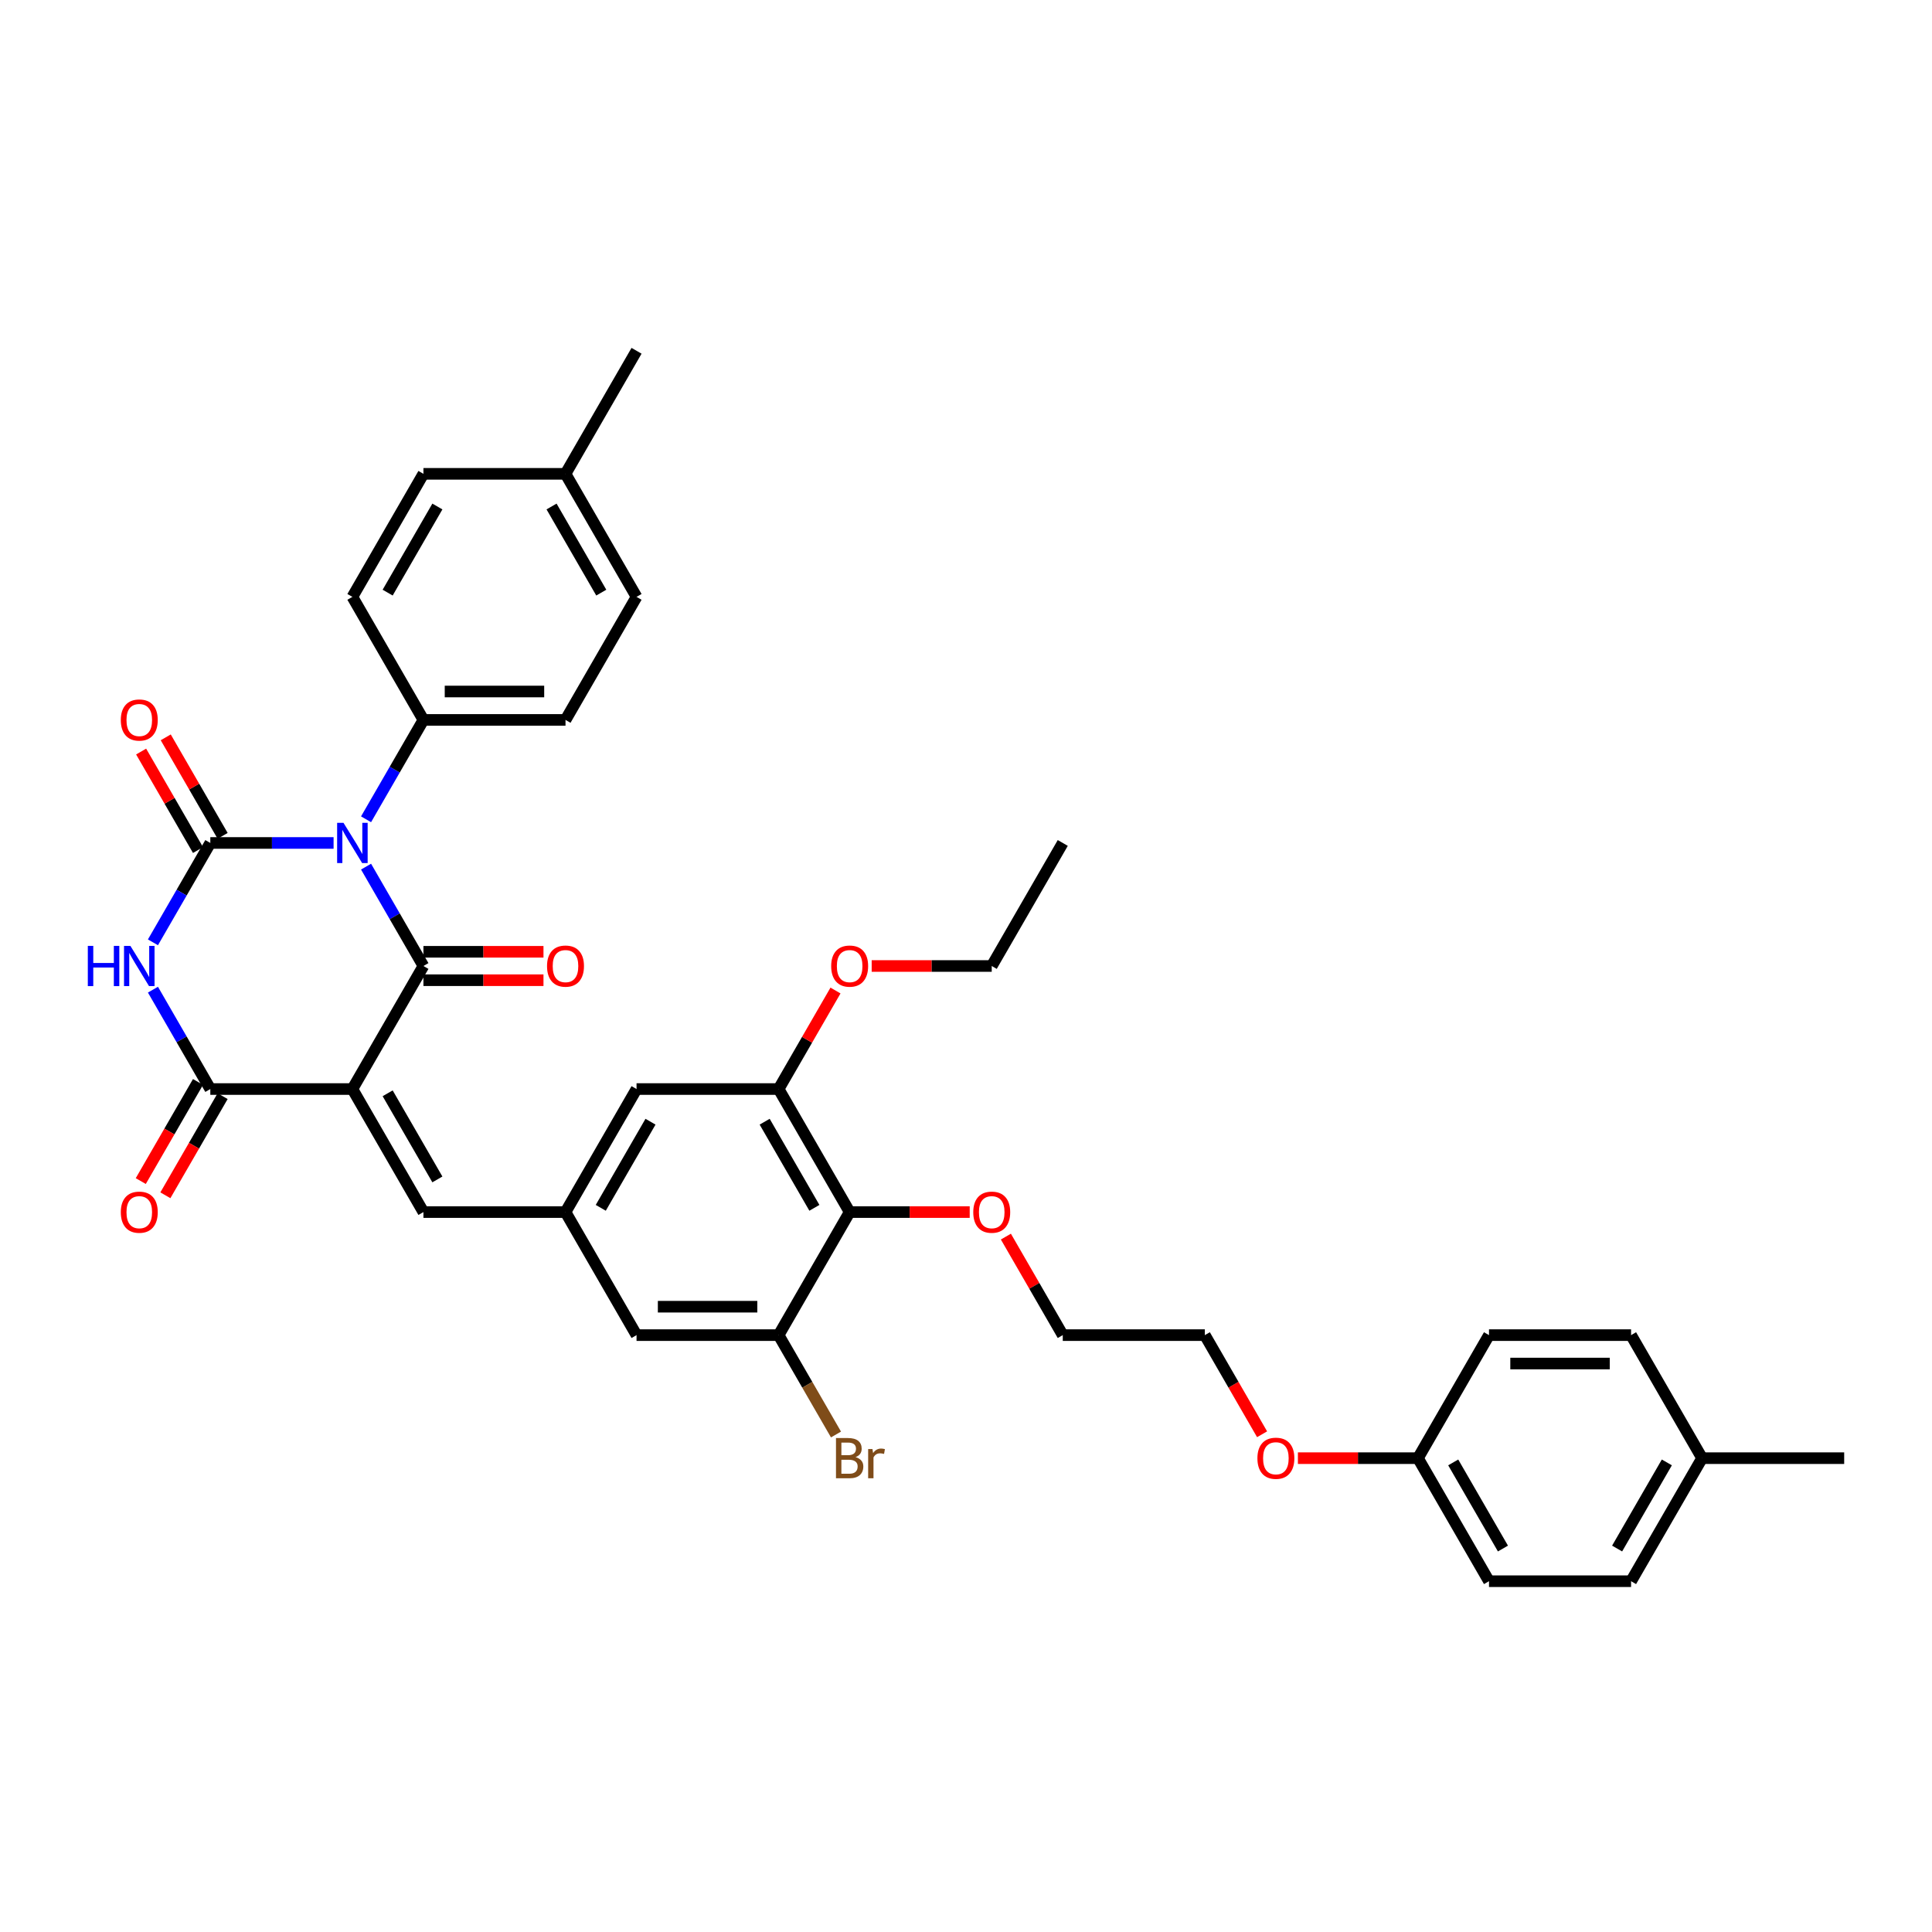 <?xml version='1.0' encoding='iso-8859-1'?>
<svg version='1.1' baseProfile='full'
              xmlns='http://www.w3.org/2000/svg'
                      xmlns:rdkit='http://www.rdkit.org/xml'
                      xmlns:xlink='http://www.w3.org/1999/xlink'
                  xml:space='preserve'
width='1000px' height='1000px' viewBox='0 0 1000 1000'>
<!-- END OF HEADER -->
<rect style='opacity:1.0;fill:#FFFFFF;stroke:none' width='1000' height='1000' x='0' y='0'> </rect>
<path class='bond-1' d='M 189.47,448.566 L 204.318,474.283' style='fill:none;fill-rule:evenodd;stroke:#0000FF;stroke-width:6px;stroke-linecap:butt;stroke-linejoin:miter;stroke-opacity:1' />
<path class='bond-1' d='M 204.318,474.283 L 219.166,500' style='fill:none;fill-rule:evenodd;stroke:#000000;stroke-width:6px;stroke-linecap:butt;stroke-linejoin:miter;stroke-opacity:1' />
<path class='bond-2' d='M 172.661,436.314 L 140.76,436.314' style='fill:none;fill-rule:evenodd;stroke:#0000FF;stroke-width:6px;stroke-linecap:butt;stroke-linejoin:miter;stroke-opacity:1' />
<path class='bond-2' d='M 140.76,436.314 L 108.859,436.314' style='fill:none;fill-rule:evenodd;stroke:#000000;stroke-width:6px;stroke-linecap:butt;stroke-linejoin:miter;stroke-opacity:1' />
<path class='bond-9' d='M 189.47,424.063 L 204.318,398.346' style='fill:none;fill-rule:evenodd;stroke:#0000FF;stroke-width:6px;stroke-linecap:butt;stroke-linejoin:miter;stroke-opacity:1' />
<path class='bond-9' d='M 204.318,398.346 L 219.166,372.629' style='fill:none;fill-rule:evenodd;stroke:#000000;stroke-width:6px;stroke-linecap:butt;stroke-linejoin:miter;stroke-opacity:1' />
<path class='bond-0' d='M 182.397,563.686 L 219.166,500' style='fill:none;fill-rule:evenodd;stroke:#000000;stroke-width:6px;stroke-linecap:butt;stroke-linejoin:miter;stroke-opacity:1' />
<path class='bond-5' d='M 182.397,563.686 L 219.166,627.371' style='fill:none;fill-rule:evenodd;stroke:#000000;stroke-width:6px;stroke-linecap:butt;stroke-linejoin:miter;stroke-opacity:1' />
<path class='bond-5' d='M 200.649,565.885 L 226.388,610.465' style='fill:none;fill-rule:evenodd;stroke:#000000;stroke-width:6px;stroke-linecap:butt;stroke-linejoin:miter;stroke-opacity:1' />
<path class='bond-37' d='M 182.397,563.686 L 108.859,563.686' style='fill:none;fill-rule:evenodd;stroke:#000000;stroke-width:6px;stroke-linecap:butt;stroke-linejoin:miter;stroke-opacity:1' />
<path class='bond-12' d='M 219.166,507.354 L 250.236,507.354' style='fill:none;fill-rule:evenodd;stroke:#000000;stroke-width:6px;stroke-linecap:butt;stroke-linejoin:miter;stroke-opacity:1' />
<path class='bond-12' d='M 250.236,507.354 L 281.305,507.354' style='fill:none;fill-rule:evenodd;stroke:#FF0000;stroke-width:6px;stroke-linecap:butt;stroke-linejoin:miter;stroke-opacity:1' />
<path class='bond-12' d='M 219.166,492.646 L 250.236,492.646' style='fill:none;fill-rule:evenodd;stroke:#000000;stroke-width:6px;stroke-linecap:butt;stroke-linejoin:miter;stroke-opacity:1' />
<path class='bond-12' d='M 250.236,492.646 L 281.305,492.646' style='fill:none;fill-rule:evenodd;stroke:#FF0000;stroke-width:6px;stroke-linecap:butt;stroke-linejoin:miter;stroke-opacity:1' />
<path class='bond-3' d='M 108.859,436.314 L 94.011,462.031' style='fill:none;fill-rule:evenodd;stroke:#000000;stroke-width:6px;stroke-linecap:butt;stroke-linejoin:miter;stroke-opacity:1' />
<path class='bond-3' d='M 94.011,462.031 L 79.163,487.749' style='fill:none;fill-rule:evenodd;stroke:#0000FF;stroke-width:6px;stroke-linecap:butt;stroke-linejoin:miter;stroke-opacity:1' />
<path class='bond-11' d='M 115.228,432.637 L 100.507,407.141' style='fill:none;fill-rule:evenodd;stroke:#000000;stroke-width:6px;stroke-linecap:butt;stroke-linejoin:miter;stroke-opacity:1' />
<path class='bond-11' d='M 100.507,407.141 L 85.787,381.644' style='fill:none;fill-rule:evenodd;stroke:#FF0000;stroke-width:6px;stroke-linecap:butt;stroke-linejoin:miter;stroke-opacity:1' />
<path class='bond-11' d='M 102.49,439.991 L 87.77,414.495' style='fill:none;fill-rule:evenodd;stroke:#000000;stroke-width:6px;stroke-linecap:butt;stroke-linejoin:miter;stroke-opacity:1' />
<path class='bond-11' d='M 87.77,414.495 L 73.049,388.998' style='fill:none;fill-rule:evenodd;stroke:#FF0000;stroke-width:6px;stroke-linecap:butt;stroke-linejoin:miter;stroke-opacity:1' />
<path class='bond-4' d='M 79.163,512.251 L 94.011,537.969' style='fill:none;fill-rule:evenodd;stroke:#0000FF;stroke-width:6px;stroke-linecap:butt;stroke-linejoin:miter;stroke-opacity:1' />
<path class='bond-4' d='M 94.011,537.969 L 108.859,563.686' style='fill:none;fill-rule:evenodd;stroke:#000000;stroke-width:6px;stroke-linecap:butt;stroke-linejoin:miter;stroke-opacity:1' />
<path class='bond-15' d='M 102.49,560.009 L 87.677,585.667' style='fill:none;fill-rule:evenodd;stroke:#000000;stroke-width:6px;stroke-linecap:butt;stroke-linejoin:miter;stroke-opacity:1' />
<path class='bond-15' d='M 87.677,585.667 L 72.863,611.325' style='fill:none;fill-rule:evenodd;stroke:#FF0000;stroke-width:6px;stroke-linecap:butt;stroke-linejoin:miter;stroke-opacity:1' />
<path class='bond-15' d='M 115.228,567.363 L 100.414,593.021' style='fill:none;fill-rule:evenodd;stroke:#000000;stroke-width:6px;stroke-linecap:butt;stroke-linejoin:miter;stroke-opacity:1' />
<path class='bond-15' d='M 100.414,593.021 L 85.6,618.679' style='fill:none;fill-rule:evenodd;stroke:#FF0000;stroke-width:6px;stroke-linecap:butt;stroke-linejoin:miter;stroke-opacity:1' />
<path class='bond-10' d='M 219.166,627.371 L 292.704,627.371' style='fill:none;fill-rule:evenodd;stroke:#000000;stroke-width:6px;stroke-linecap:butt;stroke-linejoin:miter;stroke-opacity:1' />
<path class='bond-6' d='M 439.78,627.371 L 403.011,563.686' style='fill:none;fill-rule:evenodd;stroke:#000000;stroke-width:6px;stroke-linecap:butt;stroke-linejoin:miter;stroke-opacity:1' />
<path class='bond-6' d='M 421.527,625.172 L 395.789,580.592' style='fill:none;fill-rule:evenodd;stroke:#000000;stroke-width:6px;stroke-linecap:butt;stroke-linejoin:miter;stroke-opacity:1' />
<path class='bond-19' d='M 439.78,627.371 L 470.85,627.371' style='fill:none;fill-rule:evenodd;stroke:#000000;stroke-width:6px;stroke-linecap:butt;stroke-linejoin:miter;stroke-opacity:1' />
<path class='bond-19' d='M 470.85,627.371 L 501.919,627.371' style='fill:none;fill-rule:evenodd;stroke:#FF0000;stroke-width:6px;stroke-linecap:butt;stroke-linejoin:miter;stroke-opacity:1' />
<path class='bond-39' d='M 439.78,627.371 L 403.011,691.057' style='fill:none;fill-rule:evenodd;stroke:#000000;stroke-width:6px;stroke-linecap:butt;stroke-linejoin:miter;stroke-opacity:1' />
<path class='bond-7' d='M 403.011,691.057 L 329.473,691.057' style='fill:none;fill-rule:evenodd;stroke:#000000;stroke-width:6px;stroke-linecap:butt;stroke-linejoin:miter;stroke-opacity:1' />
<path class='bond-7' d='M 391.98,676.35 L 340.504,676.35' style='fill:none;fill-rule:evenodd;stroke:#000000;stroke-width:6px;stroke-linecap:butt;stroke-linejoin:miter;stroke-opacity:1' />
<path class='bond-18' d='M 403.011,691.057 L 417.859,716.774' style='fill:none;fill-rule:evenodd;stroke:#000000;stroke-width:6px;stroke-linecap:butt;stroke-linejoin:miter;stroke-opacity:1' />
<path class='bond-18' d='M 417.859,716.774 L 432.706,742.492' style='fill:none;fill-rule:evenodd;stroke:#7F4C19;stroke-width:6px;stroke-linecap:butt;stroke-linejoin:miter;stroke-opacity:1' />
<path class='bond-8' d='M 403.011,563.686 L 329.473,563.686' style='fill:none;fill-rule:evenodd;stroke:#000000;stroke-width:6px;stroke-linecap:butt;stroke-linejoin:miter;stroke-opacity:1' />
<path class='bond-20' d='M 403.011,563.686 L 417.731,538.189' style='fill:none;fill-rule:evenodd;stroke:#000000;stroke-width:6px;stroke-linecap:butt;stroke-linejoin:miter;stroke-opacity:1' />
<path class='bond-20' d='M 417.731,538.189 L 432.452,512.693' style='fill:none;fill-rule:evenodd;stroke:#FF0000;stroke-width:6px;stroke-linecap:butt;stroke-linejoin:miter;stroke-opacity:1' />
<path class='bond-16' d='M 219.166,372.629 L 292.704,372.629' style='fill:none;fill-rule:evenodd;stroke:#000000;stroke-width:6px;stroke-linecap:butt;stroke-linejoin:miter;stroke-opacity:1' />
<path class='bond-16' d='M 230.197,357.921 L 281.673,357.921' style='fill:none;fill-rule:evenodd;stroke:#000000;stroke-width:6px;stroke-linecap:butt;stroke-linejoin:miter;stroke-opacity:1' />
<path class='bond-17' d='M 219.166,372.629 L 182.397,308.943' style='fill:none;fill-rule:evenodd;stroke:#000000;stroke-width:6px;stroke-linecap:butt;stroke-linejoin:miter;stroke-opacity:1' />
<path class='bond-13' d='M 292.704,627.371 L 329.473,691.057' style='fill:none;fill-rule:evenodd;stroke:#000000;stroke-width:6px;stroke-linecap:butt;stroke-linejoin:miter;stroke-opacity:1' />
<path class='bond-14' d='M 292.704,627.371 L 329.473,563.686' style='fill:none;fill-rule:evenodd;stroke:#000000;stroke-width:6px;stroke-linecap:butt;stroke-linejoin:miter;stroke-opacity:1' />
<path class='bond-14' d='M 310.956,625.172 L 336.695,580.592' style='fill:none;fill-rule:evenodd;stroke:#000000;stroke-width:6px;stroke-linecap:butt;stroke-linejoin:miter;stroke-opacity:1' />
<path class='bond-23' d='M 292.704,372.629 L 329.473,308.943' style='fill:none;fill-rule:evenodd;stroke:#000000;stroke-width:6px;stroke-linecap:butt;stroke-linejoin:miter;stroke-opacity:1' />
<path class='bond-22' d='M 182.397,308.943 L 219.166,245.257' style='fill:none;fill-rule:evenodd;stroke:#000000;stroke-width:6px;stroke-linecap:butt;stroke-linejoin:miter;stroke-opacity:1' />
<path class='bond-22' d='M 200.649,306.744 L 226.388,262.164' style='fill:none;fill-rule:evenodd;stroke:#000000;stroke-width:6px;stroke-linecap:butt;stroke-linejoin:miter;stroke-opacity:1' />
<path class='bond-31' d='M 520.646,640.064 L 535.366,665.561' style='fill:none;fill-rule:evenodd;stroke:#FF0000;stroke-width:6px;stroke-linecap:butt;stroke-linejoin:miter;stroke-opacity:1' />
<path class='bond-31' d='M 535.366,665.561 L 550.087,691.057' style='fill:none;fill-rule:evenodd;stroke:#000000;stroke-width:6px;stroke-linecap:butt;stroke-linejoin:miter;stroke-opacity:1' />
<path class='bond-32' d='M 451.178,500 L 482.248,500' style='fill:none;fill-rule:evenodd;stroke:#FF0000;stroke-width:6px;stroke-linecap:butt;stroke-linejoin:miter;stroke-opacity:1' />
<path class='bond-32' d='M 482.248,500 L 513.318,500' style='fill:none;fill-rule:evenodd;stroke:#000000;stroke-width:6px;stroke-linecap:butt;stroke-linejoin:miter;stroke-opacity:1' />
<path class='bond-21' d='M 733.932,754.743 L 702.862,754.743' style='fill:none;fill-rule:evenodd;stroke:#000000;stroke-width:6px;stroke-linecap:butt;stroke-linejoin:miter;stroke-opacity:1' />
<path class='bond-21' d='M 702.862,754.743 L 671.792,754.743' style='fill:none;fill-rule:evenodd;stroke:#FF0000;stroke-width:6px;stroke-linecap:butt;stroke-linejoin:miter;stroke-opacity:1' />
<path class='bond-26' d='M 733.932,754.743 L 770.701,691.057' style='fill:none;fill-rule:evenodd;stroke:#000000;stroke-width:6px;stroke-linecap:butt;stroke-linejoin:miter;stroke-opacity:1' />
<path class='bond-27' d='M 733.932,754.743 L 770.701,818.429' style='fill:none;fill-rule:evenodd;stroke:#000000;stroke-width:6px;stroke-linecap:butt;stroke-linejoin:miter;stroke-opacity:1' />
<path class='bond-27' d='M 752.184,756.942 L 777.922,801.522' style='fill:none;fill-rule:evenodd;stroke:#000000;stroke-width:6px;stroke-linecap:butt;stroke-linejoin:miter;stroke-opacity:1' />
<path class='bond-24' d='M 219.166,245.257 L 292.704,245.257' style='fill:none;fill-rule:evenodd;stroke:#000000;stroke-width:6px;stroke-linecap:butt;stroke-linejoin:miter;stroke-opacity:1' />
<path class='bond-38' d='M 329.473,308.943 L 292.704,245.257' style='fill:none;fill-rule:evenodd;stroke:#000000;stroke-width:6px;stroke-linecap:butt;stroke-linejoin:miter;stroke-opacity:1' />
<path class='bond-38' d='M 311.22,306.744 L 285.482,262.164' style='fill:none;fill-rule:evenodd;stroke:#000000;stroke-width:6px;stroke-linecap:butt;stroke-linejoin:miter;stroke-opacity:1' />
<path class='bond-34' d='M 292.704,245.257 L 329.473,181.571' style='fill:none;fill-rule:evenodd;stroke:#000000;stroke-width:6px;stroke-linecap:butt;stroke-linejoin:miter;stroke-opacity:1' />
<path class='bond-25' d='M 881.007,754.743 L 844.239,818.429' style='fill:none;fill-rule:evenodd;stroke:#000000;stroke-width:6px;stroke-linecap:butt;stroke-linejoin:miter;stroke-opacity:1' />
<path class='bond-25' d='M 862.755,756.942 L 837.017,801.522' style='fill:none;fill-rule:evenodd;stroke:#000000;stroke-width:6px;stroke-linecap:butt;stroke-linejoin:miter;stroke-opacity:1' />
<path class='bond-35' d='M 881.007,754.743 L 954.545,754.743' style='fill:none;fill-rule:evenodd;stroke:#000000;stroke-width:6px;stroke-linecap:butt;stroke-linejoin:miter;stroke-opacity:1' />
<path class='bond-40' d='M 881.007,754.743 L 844.239,691.057' style='fill:none;fill-rule:evenodd;stroke:#000000;stroke-width:6px;stroke-linecap:butt;stroke-linejoin:miter;stroke-opacity:1' />
<path class='bond-29' d='M 770.701,691.057 L 844.239,691.057' style='fill:none;fill-rule:evenodd;stroke:#000000;stroke-width:6px;stroke-linecap:butt;stroke-linejoin:miter;stroke-opacity:1' />
<path class='bond-29' d='M 781.731,705.765 L 833.208,705.765' style='fill:none;fill-rule:evenodd;stroke:#000000;stroke-width:6px;stroke-linecap:butt;stroke-linejoin:miter;stroke-opacity:1' />
<path class='bond-28' d='M 770.701,818.429 L 844.239,818.429' style='fill:none;fill-rule:evenodd;stroke:#000000;stroke-width:6px;stroke-linecap:butt;stroke-linejoin:miter;stroke-opacity:1' />
<path class='bond-30' d='M 653.252,742.374 L 638.438,716.716' style='fill:none;fill-rule:evenodd;stroke:#FF0000;stroke-width:6px;stroke-linecap:butt;stroke-linejoin:miter;stroke-opacity:1' />
<path class='bond-30' d='M 638.438,716.716 L 623.625,691.057' style='fill:none;fill-rule:evenodd;stroke:#000000;stroke-width:6px;stroke-linecap:butt;stroke-linejoin:miter;stroke-opacity:1' />
<path class='bond-33' d='M 550.087,691.057 L 623.625,691.057' style='fill:none;fill-rule:evenodd;stroke:#000000;stroke-width:6px;stroke-linecap:butt;stroke-linejoin:miter;stroke-opacity:1' />
<path class='bond-36' d='M 513.318,500 L 550.087,436.314' style='fill:none;fill-rule:evenodd;stroke:#000000;stroke-width:6px;stroke-linecap:butt;stroke-linejoin:miter;stroke-opacity:1' />
<path  class='atom-0' d='M 177.793 425.901
L 184.618 436.932
Q 185.294 438.02, 186.383 439.991
Q 187.471 441.962, 187.53 442.08
L 187.53 425.901
L 190.295 425.901
L 190.295 446.727
L 187.442 446.727
L 180.117 434.667
Q 179.264 433.255, 178.352 431.637
Q 177.47 430.019, 177.205 429.519
L 177.205 446.727
L 174.499 446.727
L 174.499 425.901
L 177.793 425.901
' fill='#0000FF'/>
<path  class='atom-4' d='M 45.455 489.587
L 48.278 489.587
L 48.278 498.441
L 58.927 498.441
L 58.927 489.587
L 61.751 489.587
L 61.751 510.413
L 58.927 510.413
L 58.927 500.794
L 48.278 500.794
L 48.278 510.413
L 45.455 510.413
L 45.455 489.587
' fill='#0000FF'/>
<path  class='atom-4' d='M 67.487 489.587
L 74.311 500.618
Q 74.987 501.706, 76.076 503.677
Q 77.164 505.648, 77.223 505.765
L 77.223 489.587
L 79.988 489.587
L 79.988 510.413
L 77.135 510.413
L 69.81 498.353
Q 68.957 496.941, 68.045 495.323
Q 67.163 493.705, 66.898 493.205
L 66.898 510.413
L 64.192 510.413
L 64.192 489.587
L 67.487 489.587
' fill='#0000FF'/>
<path  class='atom-12' d='M 62.53 372.687
Q 62.53 367.687, 65.001 364.892
Q 67.472 362.098, 72.09 362.098
Q 76.708 362.098, 79.179 364.892
Q 81.65 367.687, 81.65 372.687
Q 81.65 377.747, 79.15 380.629
Q 76.649 383.483, 72.09 383.483
Q 67.501 383.483, 65.001 380.629
Q 62.53 377.776, 62.53 372.687
M 72.09 381.13
Q 75.267 381.13, 76.973 379.012
Q 78.708 376.864, 78.708 372.687
Q 78.708 368.599, 76.973 366.54
Q 75.267 364.451, 72.09 364.451
Q 68.913 364.451, 67.178 366.51
Q 65.472 368.569, 65.472 372.687
Q 65.472 376.894, 67.178 379.012
Q 68.913 381.13, 72.09 381.13
' fill='#FF0000'/>
<path  class='atom-13' d='M 283.144 500.059
Q 283.144 495.058, 285.615 492.264
Q 288.086 489.469, 292.704 489.469
Q 297.322 489.469, 299.793 492.264
Q 302.264 495.058, 302.264 500.059
Q 302.264 505.118, 299.764 508.001
Q 297.263 510.854, 292.704 510.854
Q 288.115 510.854, 285.615 508.001
Q 283.144 505.148, 283.144 500.059
M 292.704 508.501
Q 295.881 508.501, 297.587 506.383
Q 299.322 504.236, 299.322 500.059
Q 299.322 495.97, 297.587 493.911
Q 295.881 491.823, 292.704 491.823
Q 289.527 491.823, 287.792 493.882
Q 286.085 495.941, 286.085 500.059
Q 286.085 504.265, 287.792 506.383
Q 289.527 508.501, 292.704 508.501
' fill='#FF0000'/>
<path  class='atom-16' d='M 62.53 627.43
Q 62.53 622.43, 65.001 619.635
Q 67.472 616.841, 72.09 616.841
Q 76.708 616.841, 79.179 619.635
Q 81.65 622.43, 81.65 627.43
Q 81.65 632.49, 79.15 635.372
Q 76.649 638.226, 72.09 638.226
Q 67.501 638.226, 65.001 635.372
Q 62.53 632.519, 62.53 627.43
M 72.09 635.872
Q 75.267 635.872, 76.973 633.755
Q 78.708 631.607, 78.708 627.43
Q 78.708 623.342, 76.973 621.283
Q 75.267 619.194, 72.09 619.194
Q 68.913 619.194, 67.178 621.253
Q 65.472 623.312, 65.472 627.43
Q 65.472 631.637, 67.178 633.755
Q 68.913 635.872, 72.09 635.872
' fill='#FF0000'/>
<path  class='atom-19' d='M 442.824 754.213
Q 444.824 754.772, 445.825 756.008
Q 446.854 757.214, 446.854 759.008
Q 446.854 761.891, 445.001 763.538
Q 443.177 765.156, 439.706 765.156
L 432.705 765.156
L 432.705 744.33
L 438.853 744.33
Q 442.412 744.33, 444.207 745.771
Q 446.001 747.213, 446.001 749.86
Q 446.001 753.007, 442.824 754.213
M 435.5 746.683
L 435.5 753.213
L 438.853 753.213
Q 440.912 753.213, 441.971 752.39
Q 443.06 751.537, 443.06 749.86
Q 443.06 746.683, 438.853 746.683
L 435.5 746.683
M 439.706 762.803
Q 441.736 762.803, 442.824 761.832
Q 443.913 760.861, 443.913 759.008
Q 443.913 757.302, 442.707 756.449
Q 441.53 755.567, 439.265 755.567
L 435.5 755.567
L 435.5 762.803
L 439.706 762.803
' fill='#7F4C19'/>
<path  class='atom-19' d='M 451.59 750.037
L 451.914 752.125
Q 453.502 749.772, 456.09 749.772
Q 456.914 749.772, 458.032 750.066
L 457.591 752.537
Q 456.326 752.243, 455.62 752.243
Q 454.384 752.243, 453.561 752.743
Q 452.767 753.213, 452.119 754.361
L 452.119 765.156
L 449.354 765.156
L 449.354 750.037
L 451.59 750.037
' fill='#7F4C19'/>
<path  class='atom-20' d='M 503.758 627.43
Q 503.758 622.43, 506.229 619.635
Q 508.7 616.841, 513.318 616.841
Q 517.936 616.841, 520.407 619.635
Q 522.878 622.43, 522.878 627.43
Q 522.878 632.49, 520.377 635.372
Q 517.877 638.226, 513.318 638.226
Q 508.729 638.226, 506.229 635.372
Q 503.758 632.519, 503.758 627.43
M 513.318 635.872
Q 516.495 635.872, 518.201 633.755
Q 519.936 631.607, 519.936 627.43
Q 519.936 623.342, 518.201 621.283
Q 516.495 619.194, 513.318 619.194
Q 510.141 619.194, 508.405 621.253
Q 506.699 623.312, 506.699 627.43
Q 506.699 631.637, 508.405 633.755
Q 510.141 635.872, 513.318 635.872
' fill='#FF0000'/>
<path  class='atom-21' d='M 430.22 500.059
Q 430.22 495.058, 432.691 492.264
Q 435.162 489.469, 439.78 489.469
Q 444.398 489.469, 446.869 492.264
Q 449.34 495.058, 449.34 500.059
Q 449.34 505.118, 446.839 508.001
Q 444.339 510.854, 439.78 510.854
Q 435.191 510.854, 432.691 508.001
Q 430.22 505.148, 430.22 500.059
M 439.78 508.501
Q 442.957 508.501, 444.663 506.383
Q 446.398 504.236, 446.398 500.059
Q 446.398 495.97, 444.663 493.911
Q 442.957 491.823, 439.78 491.823
Q 436.603 491.823, 434.867 493.882
Q 433.161 495.941, 433.161 500.059
Q 433.161 504.265, 434.867 506.383
Q 436.603 508.501, 439.78 508.501
' fill='#FF0000'/>
<path  class='atom-31' d='M 650.834 754.802
Q 650.834 749.801, 653.305 747.007
Q 655.775 744.212, 660.394 744.212
Q 665.012 744.212, 667.483 747.007
Q 669.954 749.801, 669.954 754.802
Q 669.954 759.861, 667.453 762.744
Q 664.953 765.597, 660.394 765.597
Q 655.805 765.597, 653.305 762.744
Q 650.834 759.891, 650.834 754.802
M 660.394 763.244
Q 663.57 763.244, 665.277 761.126
Q 667.012 758.979, 667.012 754.802
Q 667.012 750.713, 665.277 748.654
Q 663.57 746.566, 660.394 746.566
Q 657.217 746.566, 655.481 748.625
Q 653.775 750.684, 653.775 754.802
Q 653.775 759.008, 655.481 761.126
Q 657.217 763.244, 660.394 763.244
' fill='#FF0000'/>
</svg>
